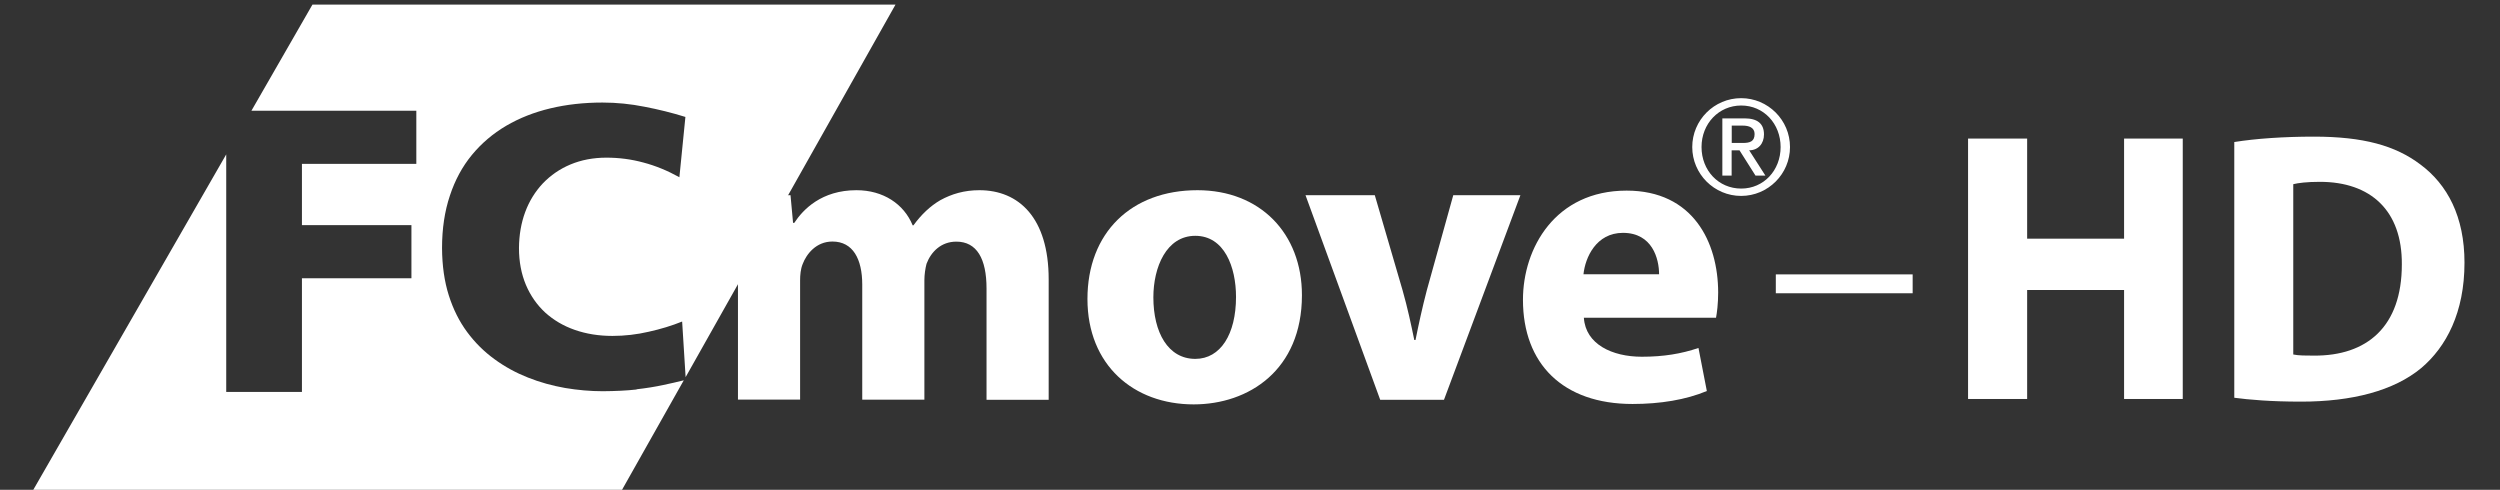 <svg width="245" height="48" viewBox="0 0 245 48" fill="none" xmlns="http://www.w3.org/2000/svg">
<rect x="0" y="0" width="245" height="48" fill="#333333" stroke="none"/>
<g clip-path="url(#clip0_1_141)">
<path fill-rule="evenodd" clip-rule="evenodd" d="M174.03 26.89H187.44V28.74H174.03V26.89Z" fill="white"/>
<path d="M198.66 13.58V23.39H208.16V13.58H213.91V39.1H208.16V28.42H198.66V39.1H192.87V13.58H198.66Z" fill="white"/>
<path d="M218.95 13.92C221.07 13.58 223.83 13.39 226.75 13.39C231.6 13.39 234.74 14.26 237.2 16.12C239.85 18.09 241.52 21.23 241.52 25.74C241.52 30.62 239.74 33.99 237.28 36.07C234.59 38.3 230.5 39.36 225.51 39.36C222.52 39.36 220.4 39.17 218.96 38.98V13.92H218.95ZM224.74 34.74C225.23 34.85 226.03 34.85 226.75 34.85C231.97 34.89 235.38 32.01 235.38 25.92C235.42 20.62 232.31 17.82 227.35 17.82C226.06 17.82 225.23 17.93 224.74 18.05V34.74Z" fill="white"/>
<path d="M62.39 38.17C61.42 38.28 60.32 38.33 59.08 38.34C57.85 38.34 56.62 38.23 55.37 38.02C54.13 37.8 52.92 37.47 51.74 37C50.57 36.54 49.47 35.94 48.46 35.2C47.44 34.46 46.55 33.58 45.78 32.54C45.01 31.5 44.41 30.3 43.98 28.94C43.55 27.58 43.33 26.04 43.32 24.31C43.32 22.4 43.58 20.69 44.09 19.17C44.59 17.65 45.31 16.32 46.25 15.18C47.18 14.05 48.31 13.09 49.6 12.33C50.9 11.57 52.34 11 53.93 10.62C55.52 10.24 57.22 10.05 59.04 10.05C60.43 10.05 61.81 10.19 63.16 10.46C64.52 10.72 65.85 11.05 67.17 11.46L66.58 17.37C65.41 16.72 64.24 16.24 63.06 15.93C61.89 15.61 60.68 15.45 59.43 15.45C58.13 15.45 56.95 15.68 55.9 16.12C54.85 16.56 53.96 17.18 53.2 17.97C52.45 18.77 51.87 19.7 51.47 20.78C51.07 21.86 50.87 23.03 50.86 24.31C50.86 25.65 51.09 26.85 51.54 27.92C51.99 28.98 52.62 29.88 53.43 30.63C54.25 31.37 55.21 31.94 56.33 32.33C57.45 32.72 58.67 32.92 60.02 32.92C61.23 32.92 62.42 32.78 63.58 32.51C64.75 32.25 65.84 31.92 66.85 31.51L67.19 36.96L87.76 0.45H30.62L24.64 10.85H40.8V16.06H29.59V22.06H40.32V27.27H29.59V38.41H22.17V15.13L3.13 48.23H60.83L67.01 37.27C66.38 37.43 65.71 37.58 65 37.73C64.22 37.9 63.34 38.04 62.38 38.15L62.39 38.17Z" fill="white"/>
<path d="M72.33 25.53C72.33 23.03 72.25 20.94 72.16 19.13H77.47L77.72 21.84H77.84C78.7 20.53 80.51 18.64 83.93 18.64C86.56 18.64 88.58 19.99 89.44 22.08H89.52C90.3 21.01 91.17 20.19 92.15 19.62C93.26 19.01 94.49 18.64 95.98 18.64C99.85 18.64 102.77 21.35 102.77 27.37V39.18H96.68V28.27C96.68 25.36 95.73 23.68 93.72 23.68C92.24 23.68 91.25 24.66 90.8 25.85C90.68 26.3 90.59 26.92 90.59 27.45V39.17H84.5V27.89C84.5 25.39 83.59 23.67 81.58 23.67C79.98 23.67 79.03 24.9 78.66 25.88C78.46 26.37 78.41 26.95 78.41 27.48V39.16H72.32V25.51L72.33 25.53Z" fill="white"/>
<path d="M113.03 29.14C113.03 32.58 114.47 35.17 117.14 35.17C119.61 35.17 121.13 32.75 121.13 29.1C121.13 26.15 119.98 23.11 117.14 23.11C114.3 23.11 113.03 26.19 113.03 29.14ZM127.59 28.93C127.59 36.27 122.37 39.63 116.98 39.63C111.1 39.63 106.57 35.78 106.57 29.3C106.57 22.82 110.85 18.64 117.35 18.64C123.48 18.64 127.59 22.86 127.59 28.93Z" fill="white"/>
<path d="M134.73 19.13L137.45 28.44C137.94 30.16 138.27 31.72 138.6 33.32H138.72C139.05 31.68 139.38 30.16 139.83 28.44L142.42 19.13H149L141.51 39.18H135.26L127.94 19.13H134.73Z" fill="white"/>
<path d="M162.59 26.88C162.59 25.36 161.93 22.82 159.05 22.82C156.42 22.82 155.35 25.24 155.18 26.88H162.59ZM155.22 31.15C155.39 33.73 157.98 34.96 160.9 34.96C163.04 34.96 164.77 34.67 166.45 34.1L167.27 38.32C165.21 39.18 162.7 39.59 159.99 39.59C153.16 39.59 149.25 35.65 149.25 29.38C149.25 24.3 152.42 18.68 159.41 18.68C165.91 18.68 168.38 23.72 168.38 28.68C168.38 29.75 168.26 30.69 168.17 31.14H155.21L155.22 31.15Z" fill="white"/>
<path d="M170.63 9.62C173.27 9.62 175.42 11.77 175.42 14.41C175.42 17.05 173.27 19.2 170.63 19.2C167.99 19.2 165.84 17.05 165.84 14.41C165.84 11.77 167.99 9.62 170.63 9.62ZM170.64 18.48C172.84 18.48 174.5 16.7 174.5 14.41C174.5 12.12 172.84 10.34 170.64 10.34C168.44 10.34 166.75 12.12 166.75 14.41C166.75 16.7 168.41 18.48 170.64 18.48ZM168.8 11.6H170.95C172.24 11.6 172.87 12.12 172.87 13.18C172.87 14.08 172.3 14.73 171.42 14.73L173.01 17.21H172.04L170.47 14.73H169.7V17.21H168.79V11.6H168.8ZM169.71 14.01H170.8C171.5 14.01 171.95 13.86 171.95 13.13C171.95 12.49 171.38 12.31 170.8 12.31H169.71V14.01Z" fill="white"/>
</g>
<defs>
<clipPath id="clip0_1_141">
<rect width="245" height="48" fill="white"/>
</clipPath>
</defs>
</svg>
